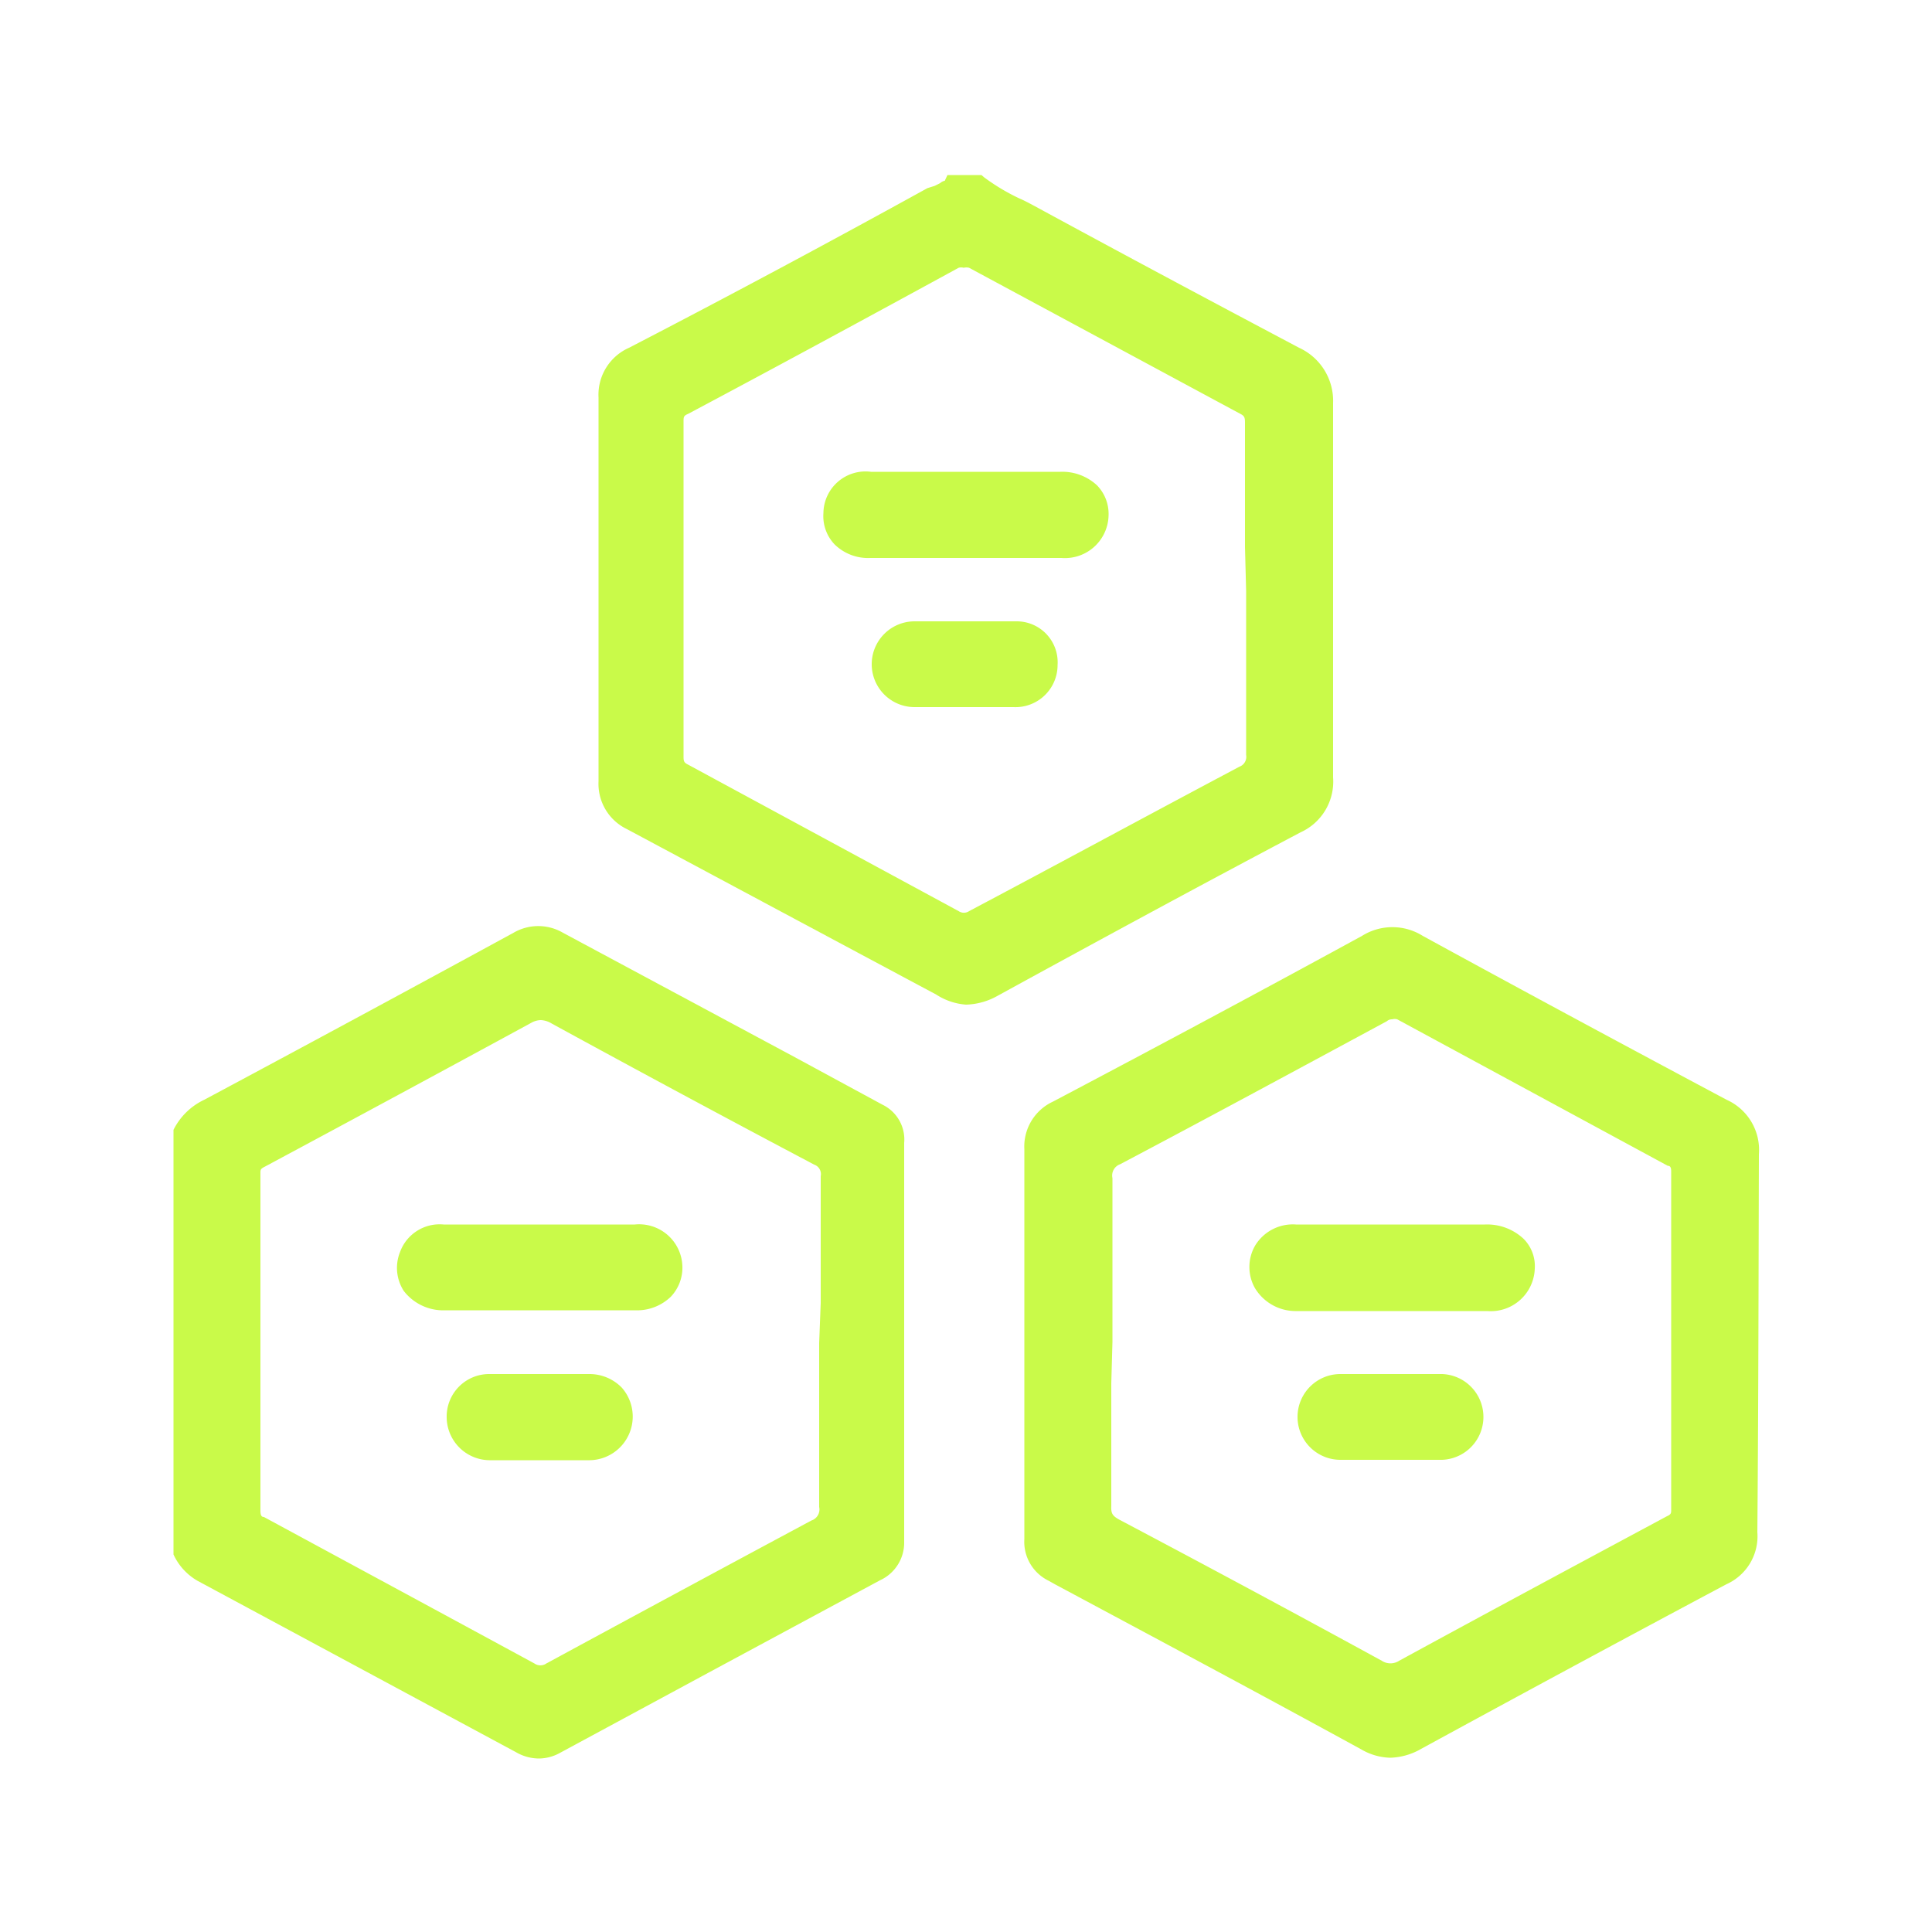 <svg id="Layer_1" data-name="Layer 1" xmlns="http://www.w3.org/2000/svg" viewBox="0 0 50 50"><defs><style>.cls-1{fill:#c9fa49;}</style></defs><path class="cls-1" d="M34.5,20.12c0-3.6,0-6.77,0-9.69A1.51,1.51,0,0,0,33.62,9c-2-1.06-4.2-2.23-6.85-3.67-.13-.07-.26-.14-.4-.2a5.36,5.36,0,0,1-.9-.54l-.07-.06h-.88l-.07.15s-.05,0-.12.06l-.14.07L24,4.87Q20.14,7,16.28,9a1.33,1.33,0,0,0-.79,1.29q0,5,0,9.93a1.3,1.3,0,0,0,.74,1.24c2.54,1.36,5.25,2.81,8,4.28A1.64,1.64,0,0,0,25,26a1.76,1.76,0,0,0,.82-.23c2.7-1.48,5.34-2.91,7.84-4.23A1.44,1.44,0,0,0,34.5,20.12ZM32.25,15.3v1.1c0,1.05,0,2.09,0,3.14a.27.27,0,0,1-.17.3c-2.32,1.23-4.64,2.49-7,3.74a.24.24,0,0,1-.27,0l-7-3.79c-.1-.05-.12-.08-.12-.2,0-2.9,0-5.78,0-8.67,0-.13,0-.16.12-.21,2.35-1.25,4.69-2.52,7-3.78a.24.24,0,0,1,.13,0,.3.3,0,0,1,.14,0l7,3.77c.12.06.14.09.14.24,0,1.07,0,2.14,0,3.21Z"/><path class="cls-1" d="M22.84,28.59l-2.27-1.23-6-3.22a1.27,1.27,0,0,0-1.28,0q-4,2.18-8,4.32a1.7,1.7,0,0,0-.8.78l0,10.87,0,.12a1.52,1.52,0,0,0,.62.68l8.25,4.44a1.19,1.19,0,0,0,.59.16,1.14,1.14,0,0,0,.55-.15l4-2.16,4.27-2.3a1.07,1.07,0,0,0,.63-1V29.58A1,1,0,0,0,22.84,28.59ZM21.2,34.76v1.06c0,1.06,0,2.12,0,3.18a.3.3,0,0,1-.2.35q-3.43,1.84-6.86,3.7a.27.27,0,0,1-.31,0c-2.34-1.27-4.69-2.54-7-3.79-.07,0-.09-.06-.09-.16q0-4.36,0-8.74c0-.09,0-.11.12-.17q3.45-1.85,6.89-3.72A.52.52,0,0,1,14,26.4a.6.6,0,0,1,.28.09c2.25,1.23,4.52,2.45,6.79,3.65a.26.26,0,0,1,.17.3c0,1.1,0,2.19,0,3.28Z"/><path class="cls-1" d="M45.52,29.87a1.42,1.42,0,0,0-.84-1.41c-2.53-1.35-5.1-2.73-7.86-4.24a1.48,1.48,0,0,0-1.57,0c-2.4,1.31-4.93,2.67-8,4.29a1.28,1.28,0,0,0-.74,1.23c0,1.21,0,2.42,0,3.63v6.46a1.12,1.12,0,0,0,.63,1.08l.16.09c2.65,1.42,5.31,2.84,7.94,4.28a1.55,1.55,0,0,0,.74.21,1.69,1.69,0,0,0,.8-.23c2.64-1.44,5.29-2.87,7.9-4.26a1.36,1.36,0,0,0,.8-1.35C45.51,36.08,45.51,32.89,45.52,29.87ZM28.79,34.73V33.67q0-1.59,0-3.18a.31.31,0,0,1,.2-.36c2.31-1.22,4.6-2.46,6.9-3.7a.2.2,0,0,1,.14-.05.24.24,0,0,1,.13,0l7,3.79c.07,0,.09.05.09.15,0,2.92,0,5.83,0,8.75,0,.09,0,.12-.11.17-2.31,1.24-4.62,2.48-6.93,3.74a.41.41,0,0,1-.45,0c-2.25-1.23-4.52-2.45-6.79-3.65-.18-.1-.22-.16-.21-.36,0-1.06,0-2.11,0-3.17Z"/><path class="cls-1" d="M27.44,12.21h-4.9a1.09,1.09,0,0,0-1.23,1.07,1.06,1.06,0,0,0,.29.81,1.24,1.24,0,0,0,.93.35h4.94a1.13,1.13,0,0,0,1.22-1.11,1.06,1.06,0,0,0-.3-.77A1.32,1.32,0,0,0,27.44,12.21Z"/><path class="cls-1" d="M26.3,16.08c-.86,0-1.74,0-2.63,0a1.11,1.11,0,0,0,0,2.22h2.56a1.09,1.09,0,0,0,1.14-1.09A1.06,1.06,0,0,0,26.3,16.08Z"/><path class="cls-1" d="M16.43,31.69H11.48a1.09,1.09,0,0,0-1.13.72,1.1,1.1,0,0,0,.1,1,1.29,1.29,0,0,0,1.08.5h4.9a1.26,1.26,0,0,0,.93-.35,1.09,1.09,0,0,0,.3-.79A1.12,1.12,0,0,0,16.43,31.69Z"/><path class="cls-1" d="M15.27,35.56c-.85,0-1.73,0-2.62,0a1.1,1.1,0,0,0-1.09,1.12,1.12,1.12,0,0,0,1.14,1.11h2.52a1.13,1.13,0,0,0,.87-1.88A1.17,1.17,0,0,0,15.27,35.56Z"/><path class="cls-1" d="M33.55,33.93h4.94a1.14,1.14,0,0,0,1.23-1.1,1,1,0,0,0-.29-.77,1.38,1.38,0,0,0-1-.37H33.54a1.14,1.14,0,0,0-1.06.55,1.11,1.11,0,0,0,0,1.1A1.23,1.23,0,0,0,33.55,33.93Z"/><path class="cls-1" d="M37.36,35.56c-.85,0-1.75,0-2.67,0a1.11,1.11,0,0,0,0,2.22h2.55a1.11,1.11,0,0,0,.08-2.22Z"/></svg>